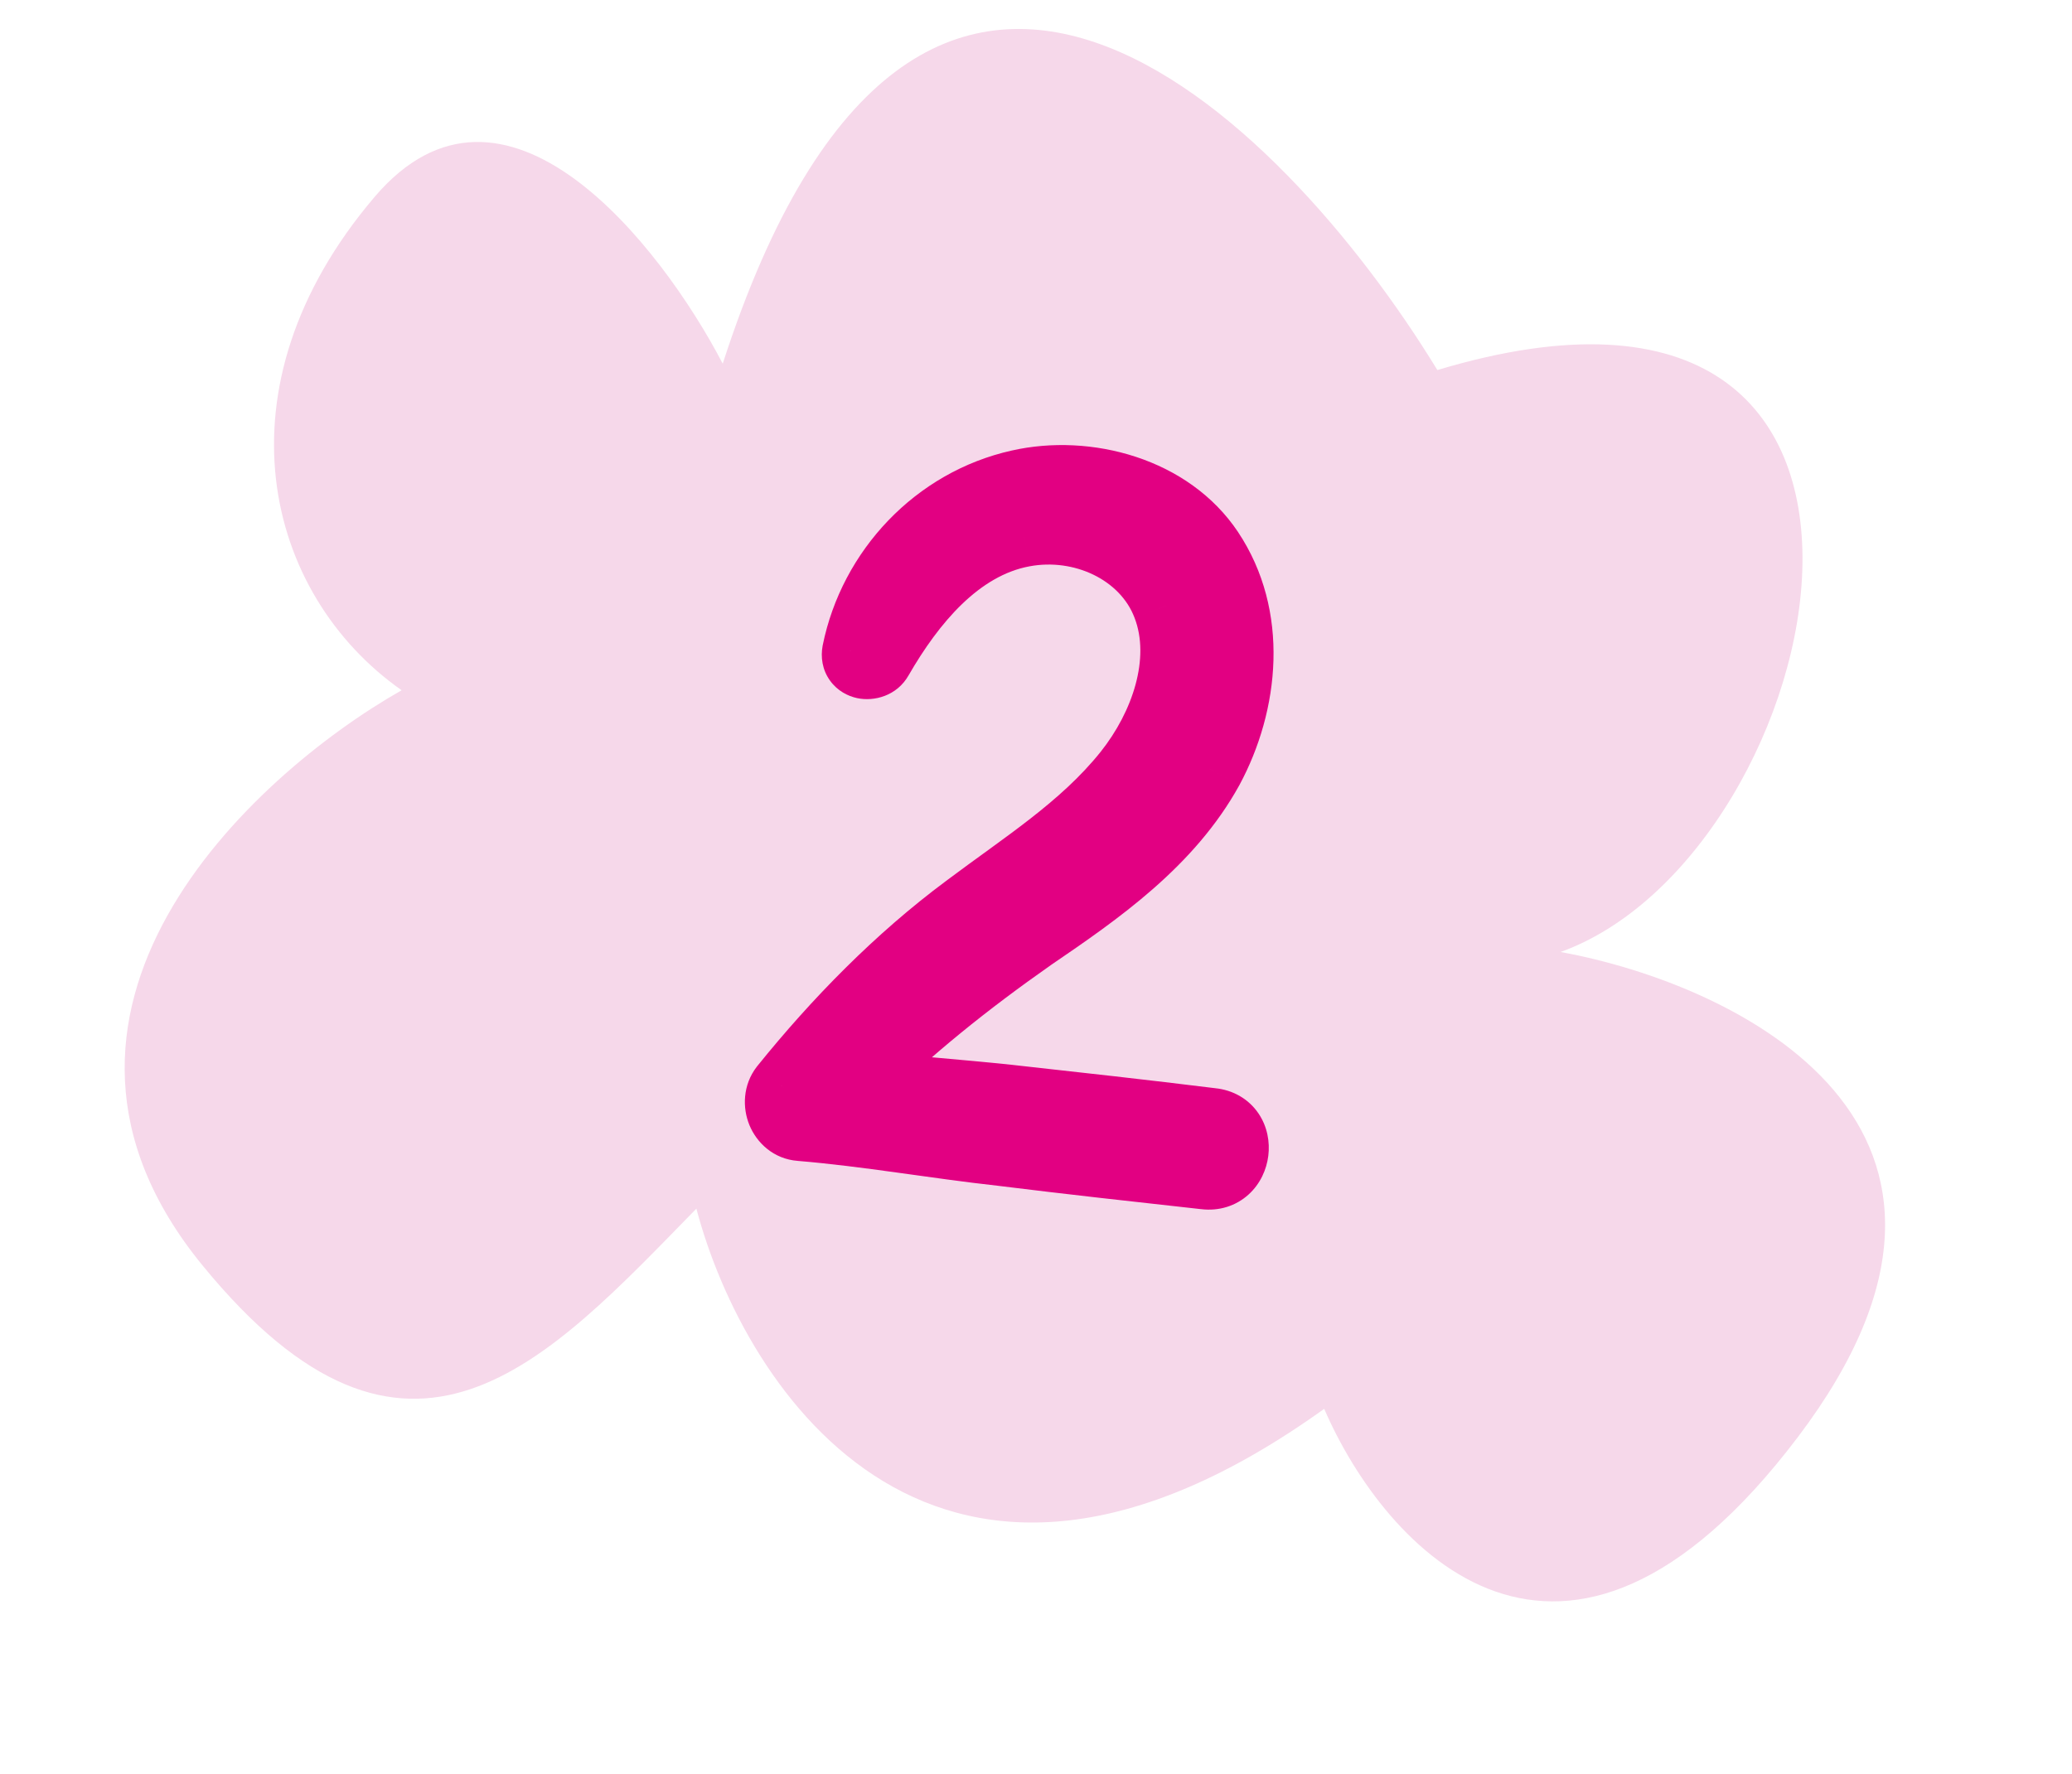 <?xml version="1.0" encoding="UTF-8"?> <svg xmlns="http://www.w3.org/2000/svg" width="181" height="155" viewBox="0 0 181 155" fill="none"><g clip-path="url(#clip0_686_662)"><path d="M17.668 110.54C-0.346 88.488 21.773 67.867 35.085 60.313C23.125 51.913 18.558 33.864 32.715 17.215C44.041 3.896 57.713 21.374 63.134 31.778C80.322 -21.455 111.913 9.969 125.561 32.335C172.411 18.241 160.173 74.586 136.323 83.183C151.789 86.006 177.588 98.437 157.052 125.571C136.516 152.704 120.911 135.23 115.676 123.101C81.887 147.359 65.035 121.546 60.833 105.608C47.694 119.055 35.682 132.592 17.668 110.54Z" fill="#F6D8EA"></path><mask id="path-2-outside-1_686_662" maskUnits="userSpaceOnUse" x="63.43" y="35.848" width="54.753" height="71.291" fill="black"><rect fill="white" x="63.43" y="35.848" width="54.753" height="71.291"></rect><path d="M105.835 98.068C108.862 98.363 108.281 103.048 105.265 102.673C99.38 102.023 93.495 101.373 87.541 100.633C81.656 99.983 75.821 98.936 69.916 98.445C68.319 98.327 67.522 96.294 68.484 95.043C73.15 89.254 78.502 83.791 84.451 79.371C89.338 75.705 94.673 72.337 98.487 67.57C101.638 63.608 103.805 57.831 101.914 52.921C100.033 47.931 94.355 45.614 89.404 46.531C83.631 47.587 79.529 52.721 76.756 57.536C76.241 58.44 74.574 58.233 74.811 56.972C76.261 49.816 81.831 43.898 89.042 42.294C95.014 40.939 102.18 42.958 105.649 48.145C109.456 53.857 108.77 61.35 105.631 67.168C102.096 73.581 96.009 77.823 90.109 81.847C84.547 85.751 79.273 89.933 74.486 94.74C79.021 95.222 83.656 95.556 88.111 96.029C94.075 96.689 99.96 97.339 105.835 98.068Z"></path></mask><path d="M105.835 98.068C108.862 98.363 108.281 103.048 105.265 102.673C99.38 102.023 93.495 101.373 87.541 100.633C81.656 99.983 75.821 98.936 69.916 98.445C68.319 98.327 67.522 96.294 68.484 95.043C73.15 89.254 78.502 83.791 84.451 79.371C89.338 75.705 94.673 72.337 98.487 67.57C101.638 63.608 103.805 57.831 101.914 52.921C100.033 47.931 94.355 45.614 89.404 46.531C83.631 47.587 79.529 52.721 76.756 57.536C76.241 58.44 74.574 58.233 74.811 56.972C76.261 49.816 81.831 43.898 89.042 42.294C95.014 40.939 102.18 42.958 105.649 48.145C109.456 53.857 108.77 61.35 105.631 67.168C102.096 73.581 96.009 77.823 90.109 81.847C84.547 85.751 79.273 89.933 74.486 94.74C79.021 95.222 83.656 95.556 88.111 96.029C94.075 96.689 99.96 97.339 105.835 98.068Z" fill="#E20082"></path><path d="M105.835 98.068L105.466 101.045L105.505 101.05L105.545 101.054L105.835 98.068ZM105.265 102.673L105.633 99.696L105.613 99.693L105.593 99.691L105.265 102.673ZM87.541 100.633L87.91 97.656L87.889 97.654L87.869 97.651L87.541 100.633ZM69.916 98.445L70.164 95.455L70.15 95.454L70.136 95.453L69.916 98.445ZM68.484 95.043L66.148 93.159L66.126 93.187L66.104 93.215L68.484 95.043ZM84.451 79.371L86.241 81.779L86.251 81.771L84.451 79.371ZM98.487 67.57L100.83 69.446L100.836 69.438L98.487 67.57ZM101.914 52.921L99.107 53.978L99.111 53.988L99.115 53.998L101.914 52.921ZM89.404 46.531L89.945 49.482L89.952 49.481L89.404 46.531ZM76.756 57.536L74.156 56.038L74.15 56.05L76.756 57.536ZM74.811 56.972L71.87 56.375L71.866 56.396L71.862 56.417L74.811 56.972ZM89.042 42.294L89.694 45.223L89.707 45.22L89.042 42.294ZM105.649 48.145L108.145 46.482L108.143 46.477L105.649 48.145ZM105.631 67.168L108.258 68.617L108.265 68.605L108.271 68.593L105.631 67.168ZM90.109 81.847L88.418 79.368L88.402 79.379L88.385 79.391L90.109 81.847ZM74.486 94.74L72.36 92.623L67.941 97.061L74.17 97.723L74.486 94.74ZM88.111 96.029L88.44 93.047L88.427 93.045L88.111 96.029ZM105.545 101.054C105.53 101.053 105.432 101.038 105.297 100.96C105.162 100.882 105.05 100.773 104.969 100.656C104.822 100.439 104.835 100.283 104.839 100.252C104.843 100.22 104.865 100.085 105.037 99.93C105.13 99.845 105.252 99.772 105.388 99.73C105.526 99.687 105.618 99.694 105.633 99.696L104.896 105.65C106.494 105.849 107.972 105.369 109.067 104.376C110.101 103.438 110.645 102.185 110.793 100.991C110.941 99.8 110.721 98.44 109.924 97.274C109.078 96.034 107.729 95.239 106.125 95.082L105.545 101.054ZM105.593 99.691C99.705 99.041 93.841 98.393 87.91 97.656L87.172 103.611C93.15 104.353 99.055 105.005 104.936 105.655L105.593 99.691ZM87.869 97.651C84.979 97.332 82.106 96.916 79.145 96.508C76.207 96.103 73.203 95.708 70.164 95.455L69.668 101.435C72.534 101.673 75.4 102.048 78.327 102.452C81.231 102.852 84.218 103.285 87.213 103.615L87.869 97.651ZM70.136 95.453C70.678 95.493 70.947 95.864 71.016 96.031C71.076 96.179 71.133 96.519 70.863 96.871L66.104 93.215C64.873 94.817 64.847 96.8 65.465 98.306C66.091 99.833 67.557 101.279 69.697 101.437L70.136 95.453ZM70.819 96.926C75.368 91.283 80.542 86.014 86.241 81.779L82.661 76.963C76.463 81.569 70.933 87.224 66.148 93.159L70.819 96.926ZM86.251 81.771C90.861 78.314 96.703 74.602 100.83 69.446L96.145 65.695C92.643 70.071 87.816 73.096 82.65 76.97L86.251 81.771ZM100.836 69.438C104.285 65.1 107.158 58.191 104.713 51.844L99.115 53.998C100.452 57.472 98.991 62.117 96.139 65.703L100.836 69.438ZM104.721 51.863C102.209 45.199 94.878 42.466 88.857 43.581L89.952 49.481C93.831 48.762 97.857 50.663 99.107 53.978L104.721 51.863ZM88.864 43.58C81.675 44.895 76.981 51.134 74.156 56.038L79.356 59.034C82.077 54.308 85.587 50.28 89.945 49.482L88.864 43.58ZM74.15 56.05C74.654 55.164 75.544 55.007 76.127 55.132C76.484 55.208 76.994 55.434 77.379 55.97C77.796 56.551 77.827 57.163 77.759 57.527L71.862 56.417C71.675 57.412 71.826 58.522 72.506 59.468C73.152 60.369 74.067 60.827 74.876 61C76.362 61.317 78.343 60.811 79.362 59.023L74.15 56.05ZM77.751 57.569C78.976 51.526 83.686 46.559 89.694 45.222L88.391 39.365C79.975 41.236 73.546 48.107 71.87 56.375L77.751 57.569ZM89.707 45.22C94.761 44.073 100.531 45.888 103.156 49.812L108.143 46.477C103.829 40.028 95.267 37.806 88.378 39.368L89.707 45.22ZM103.153 49.808C106.167 54.33 105.775 60.583 102.991 65.742L108.271 68.593C111.765 62.117 112.745 53.385 108.145 46.482L103.153 49.808ZM103.004 65.719C99.867 71.409 94.406 75.284 88.418 79.368L91.8 84.326C97.611 80.362 104.325 75.753 108.258 68.617L103.004 65.719ZM88.385 79.391C82.732 83.36 77.309 87.653 72.36 92.623L76.612 96.857C81.237 92.213 86.363 88.143 91.833 84.303L88.385 79.391ZM74.17 97.723C76.468 97.968 78.786 98.174 81.064 98.376C83.351 98.58 85.598 98.779 87.796 99.012L88.427 93.045C86.169 92.806 83.87 92.602 81.593 92.4C79.307 92.197 77.04 91.995 74.803 91.757L74.17 97.723ZM87.782 99.011C93.75 99.671 99.615 100.319 105.466 101.045L106.204 95.091C100.305 94.359 94.4 93.706 88.44 93.047L87.782 99.011Z" fill="#E20082" mask="url(#path-2-outside-1_686_662)"></path></g><defs><clipPath id="clip0_686_662"><rect width="180" height="155" fill="white" transform="translate(0.5)"></rect></clipPath></defs></svg> 